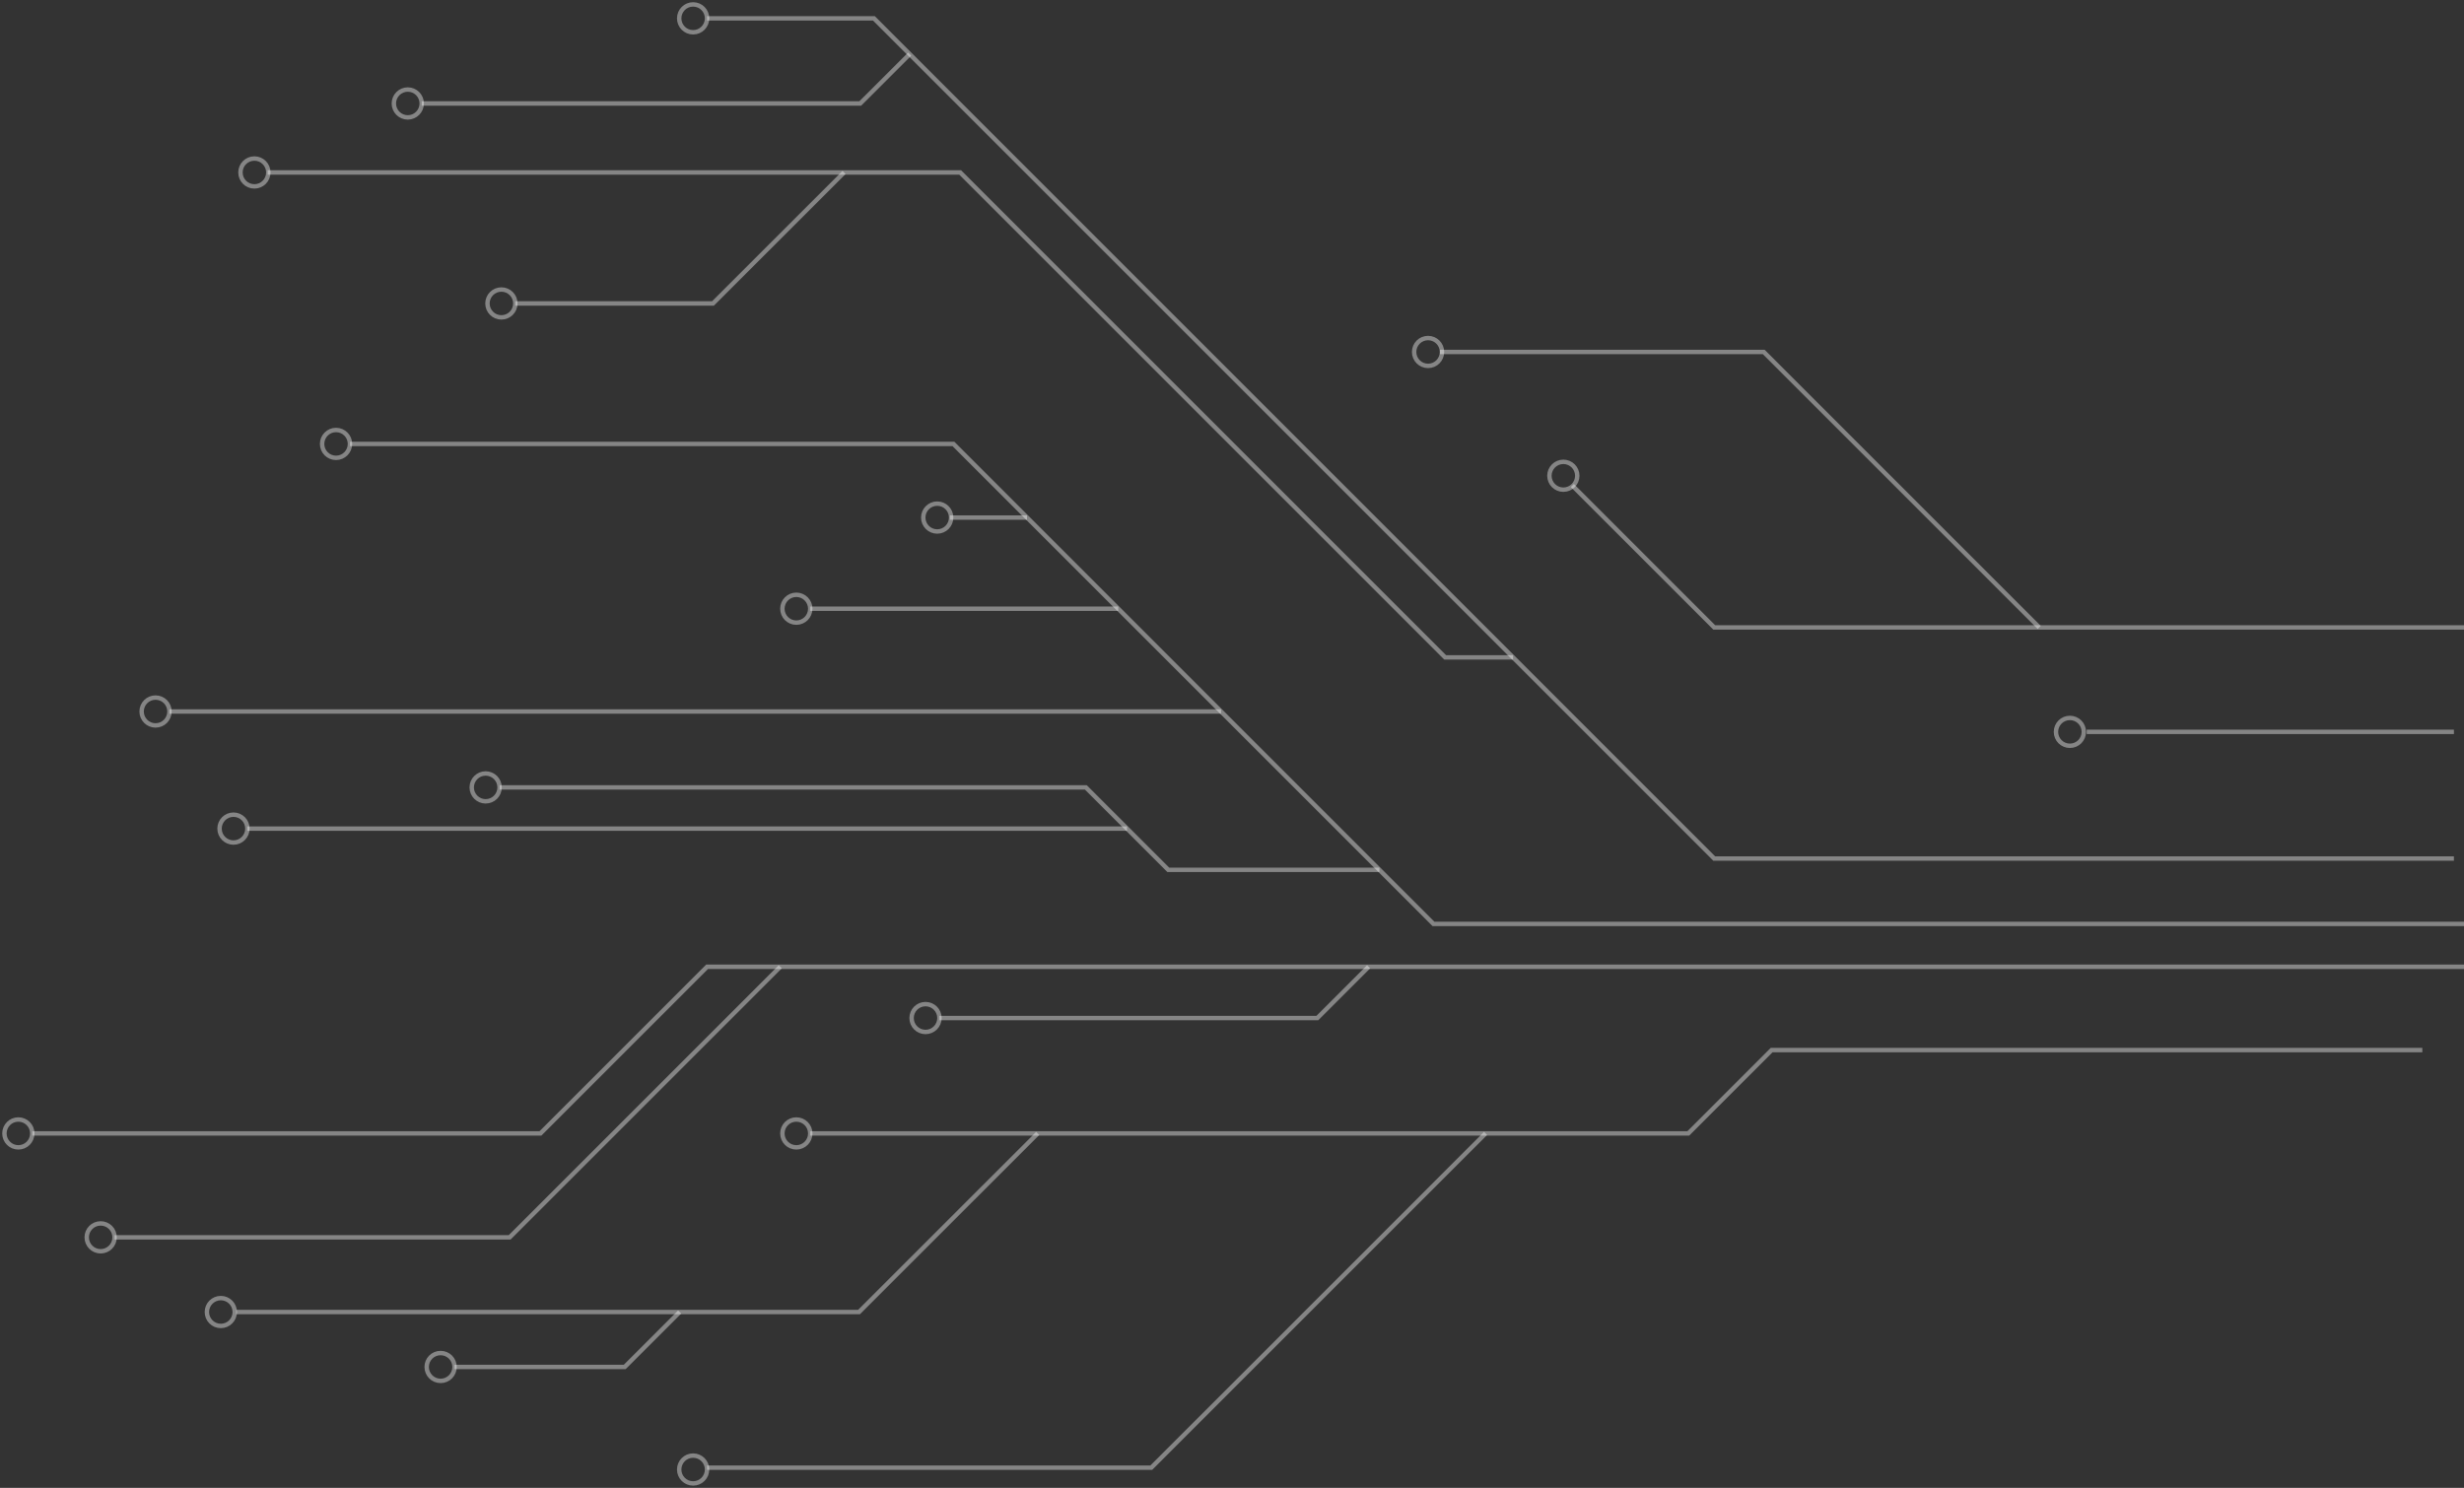 <svg width="558" height="337" viewBox="0 0 558 337" fill="none" xmlns="http://www.w3.org/2000/svg">
<rect x="0" y="0" width="558" height="337" fill="#333333" stroke="none"/>
<path d="M588.233 218.973H160.133L122.383 256.723H7.324" stroke="white" stroke-opacity="0.4" stroke-miterlimit="10"/>
<path d="M567.542 209.261H324.621L215.907 100.546H79.255" stroke="white" stroke-opacity="0.4" stroke-miterlimit="10"/>
<path d="M555.718 194.459H388.207L197.904 4.156H160.133" stroke="white" stroke-opacity="0.4" stroke-miterlimit="10"/>
<path d="M555.718 165.766H472.552" stroke="white" stroke-opacity="0.4" stroke-miterlimit="10"/>
<path d="M567.542 142.107H388.207L356.07 109.97" stroke="white" stroke-opacity="0.4" stroke-miterlimit="10"/>
<path d="M276.514 161.154H38.383" stroke="white" stroke-opacity="0.4" stroke-miterlimit="10"/>
<path d="M253.234 137.874H183.491" stroke="white" stroke-opacity="0.4" stroke-miterlimit="10"/>
<path d="M312.375 197.015H264.569L245.9 178.346H113.138" stroke="white" stroke-opacity="0.4" stroke-miterlimit="10"/>
<path d="M342.646 148.897H327.277L217.44 39.06H60.619" stroke="white" stroke-opacity="0.4" stroke-miterlimit="10"/>
<path d="M206.005 12.257L194.815 23.437H95.501" stroke="white" stroke-opacity="0.4" stroke-miterlimit="10"/>
<path d="M191.147 39.06L161.466 68.731H116.704" stroke="white" stroke-opacity="0.4" stroke-miterlimit="10"/>
<path d="M309.941 218.973L298.328 230.586H212.75" stroke="white" stroke-opacity="0.4" stroke-miterlimit="10"/>
<path d="M548.561 237.842H401.208L382.339 256.711H183.491" stroke="white" stroke-opacity="0.4" stroke-miterlimit="10"/>
<path d="M234.998 256.723L194.537 297.173H53.474" stroke="white" stroke-opacity="0.4" stroke-miterlimit="10"/>
<path d="M153.92 297.172L141.474 309.618H102.936" stroke="white" stroke-opacity="0.4" stroke-miterlimit="10"/>
<path d="M176.701 218.973L115.415 280.259H25.948" stroke="white" stroke-opacity="0.4" stroke-miterlimit="10"/>
<path d="M255.233 187.681H56.029" stroke="white" stroke-opacity="0.4" stroke-miterlimit="10"/>
<path d="M232.576 117.227H215.107" stroke="white" stroke-opacity="0.4" stroke-miterlimit="10"/>
<path d="M461.806 142.107L399.42 79.721H326.088" stroke="white" stroke-opacity="0.4" stroke-miterlimit="10"/>
<path d="M468.751 168.922C467.008 168.922 465.595 167.509 465.595 165.766C465.595 164.023 467.008 162.61 468.751 162.61C470.494 162.61 471.907 164.023 471.907 165.766C471.907 167.509 470.494 168.922 468.751 168.922Z" stroke="white" stroke-opacity="0.4" stroke-miterlimit="10"/>
<path d="M320.243 79.721C320.243 77.977 321.654 76.565 323.399 76.565C325.143 76.565 326.555 77.977 326.555 79.721C326.555 81.466 325.143 82.877 323.399 82.877C321.654 82.877 320.243 81.466 320.243 79.721Z" stroke="white" stroke-opacity="0.4" stroke-miterlimit="10"/>
<path d="M153.81 4.156C153.81 2.411 155.221 1 156.966 1C158.71 1 160.122 2.411 160.122 4.156C160.122 5.901 158.71 7.312 156.966 7.312C155.221 7.312 153.81 5.901 153.81 4.156Z" stroke="white" stroke-opacity="0.4" stroke-miterlimit="10"/>
<path d="M54.452 39.061C54.452 37.316 55.863 35.905 57.608 35.905C59.352 35.905 60.764 37.316 60.764 39.061C60.764 40.805 59.352 42.217 57.608 42.217C55.863 42.217 54.452 40.805 54.452 39.061Z" stroke="white" stroke-opacity="0.4" stroke-miterlimit="10"/>
<path d="M92.347 26.592C90.603 26.592 89.191 25.179 89.191 23.436C89.191 21.693 90.603 20.28 92.347 20.28C94.09 20.28 95.502 21.693 95.502 23.436C95.502 25.179 94.09 26.592 92.347 26.592Z" stroke="white" stroke-opacity="0.4" stroke-miterlimit="10"/>
<path d="M110.392 68.732C110.392 66.987 111.803 65.576 113.548 65.576C115.293 65.576 116.704 66.987 116.704 68.732C116.704 70.476 115.293 71.888 113.548 71.888C111.803 71.888 110.392 70.476 110.392 68.732Z" stroke="white" stroke-opacity="0.4" stroke-miterlimit="10"/>
<path d="M76.099 103.703C74.356 103.703 72.943 102.29 72.943 100.547C72.943 98.804 74.356 97.391 76.099 97.391C77.842 97.391 79.255 98.804 79.255 100.547C79.255 102.29 77.842 103.703 76.099 103.703Z" stroke="white" stroke-opacity="0.4" stroke-miterlimit="10"/>
<path d="M209.083 117.226C209.083 115.482 210.494 114.07 212.239 114.07C213.984 114.07 215.395 115.482 215.395 117.226C215.395 118.971 213.984 120.382 212.239 120.382C210.494 120.382 209.083 118.971 209.083 117.226Z" stroke="white" stroke-opacity="0.4" stroke-miterlimit="10"/>
<path d="M180.335 141.03C178.592 141.03 177.179 139.617 177.179 137.874C177.179 136.131 178.592 134.718 180.335 134.718C182.078 134.718 183.491 136.131 183.491 137.874C183.491 139.617 182.078 141.03 180.335 141.03Z" stroke="white" stroke-opacity="0.4" stroke-miterlimit="10"/>
<path d="M35.227 164.31C33.484 164.31 32.071 162.897 32.071 161.155C32.071 159.412 33.484 157.999 35.227 157.999C36.97 157.999 38.383 159.412 38.383 161.155C38.383 162.897 36.97 164.31 35.227 164.31Z" stroke="white" stroke-opacity="0.4" stroke-miterlimit="10"/>
<path d="M52.874 190.836C51.131 190.836 49.718 189.423 49.718 187.68C49.718 185.937 51.131 184.524 52.874 184.524C54.617 184.524 56.03 185.937 56.03 187.68C56.03 189.423 54.617 190.836 52.874 190.836Z" stroke="white" stroke-opacity="0.4" stroke-miterlimit="10"/>
<path d="M109.982 181.501C108.239 181.501 106.826 180.088 106.826 178.345C106.826 176.602 108.239 175.189 109.982 175.189C111.725 175.189 113.138 176.602 113.138 178.345C113.138 180.088 111.725 181.501 109.982 181.501Z" stroke="white" stroke-opacity="0.4" stroke-miterlimit="10"/>
<path d="M209.594 233.742C207.851 233.742 206.438 232.329 206.438 230.586C206.438 228.843 207.851 227.43 209.594 227.43C211.337 227.43 212.75 228.843 212.75 230.586C212.75 232.329 211.337 233.742 209.594 233.742Z" stroke="white" stroke-opacity="0.4" stroke-miterlimit="10"/>
<path d="M177.179 256.722C177.179 254.978 178.591 253.566 180.335 253.566C182.08 253.566 183.491 254.978 183.491 256.722C183.491 258.467 182.08 259.878 180.335 259.878C178.591 259.878 177.179 258.467 177.179 256.722Z" stroke="white" stroke-opacity="0.4" stroke-miterlimit="10"/>
<path d="M1.001 256.722C1.001 254.978 2.412 253.566 4.157 253.566C5.901 253.566 7.312 254.978 7.312 256.722C7.312 258.467 5.901 259.878 4.157 259.878C2.412 259.878 1.001 258.467 1.001 256.722Z" stroke="white" stroke-opacity="0.4" stroke-miterlimit="10"/>
<path d="M22.792 283.415C21.049 283.415 19.636 282.002 19.636 280.259C19.636 278.516 21.049 277.103 22.792 277.103C24.535 277.103 25.948 278.516 25.948 280.259C25.948 282.002 24.535 283.415 22.792 283.415Z" stroke="white" stroke-opacity="0.4" stroke-miterlimit="10"/>
<path d="M50.007 300.328C48.264 300.328 46.851 298.915 46.851 297.172C46.851 295.429 48.264 294.016 50.007 294.016C51.75 294.016 53.163 295.429 53.163 297.172C53.163 298.915 51.75 300.328 50.007 300.328Z" stroke="white" stroke-opacity="0.4" stroke-miterlimit="10"/>
<path d="M96.625 309.618C96.625 307.873 98.036 306.462 99.781 306.462C101.525 306.462 102.937 307.873 102.937 309.618C102.937 311.363 101.525 312.774 99.781 312.774C98.036 312.774 96.625 311.363 96.625 309.618Z" stroke="white" stroke-opacity="0.4" stroke-miterlimit="10"/>
<path d="M153.81 332.844C153.81 331.099 155.221 329.688 156.966 329.688C158.71 329.688 160.122 331.099 160.122 332.844C160.122 334.589 158.71 336 156.966 336C155.221 336 153.81 334.589 153.81 332.844Z" stroke="white" stroke-opacity="0.4" stroke-miterlimit="10"/>
<path d="M354.036 110.914C352.293 110.914 350.88 109.502 350.88 107.759C350.88 106.016 352.293 104.603 354.036 104.603C355.779 104.603 357.192 106.016 357.192 107.759C357.192 109.502 355.779 110.914 354.036 110.914Z" stroke="white" stroke-opacity="0.4" stroke-miterlimit="10"/>
<path d="M336.422 256.723L260.712 332.433H160.132" stroke="white" stroke-opacity="0.4" stroke-miterlimit="10"/>
</svg>
